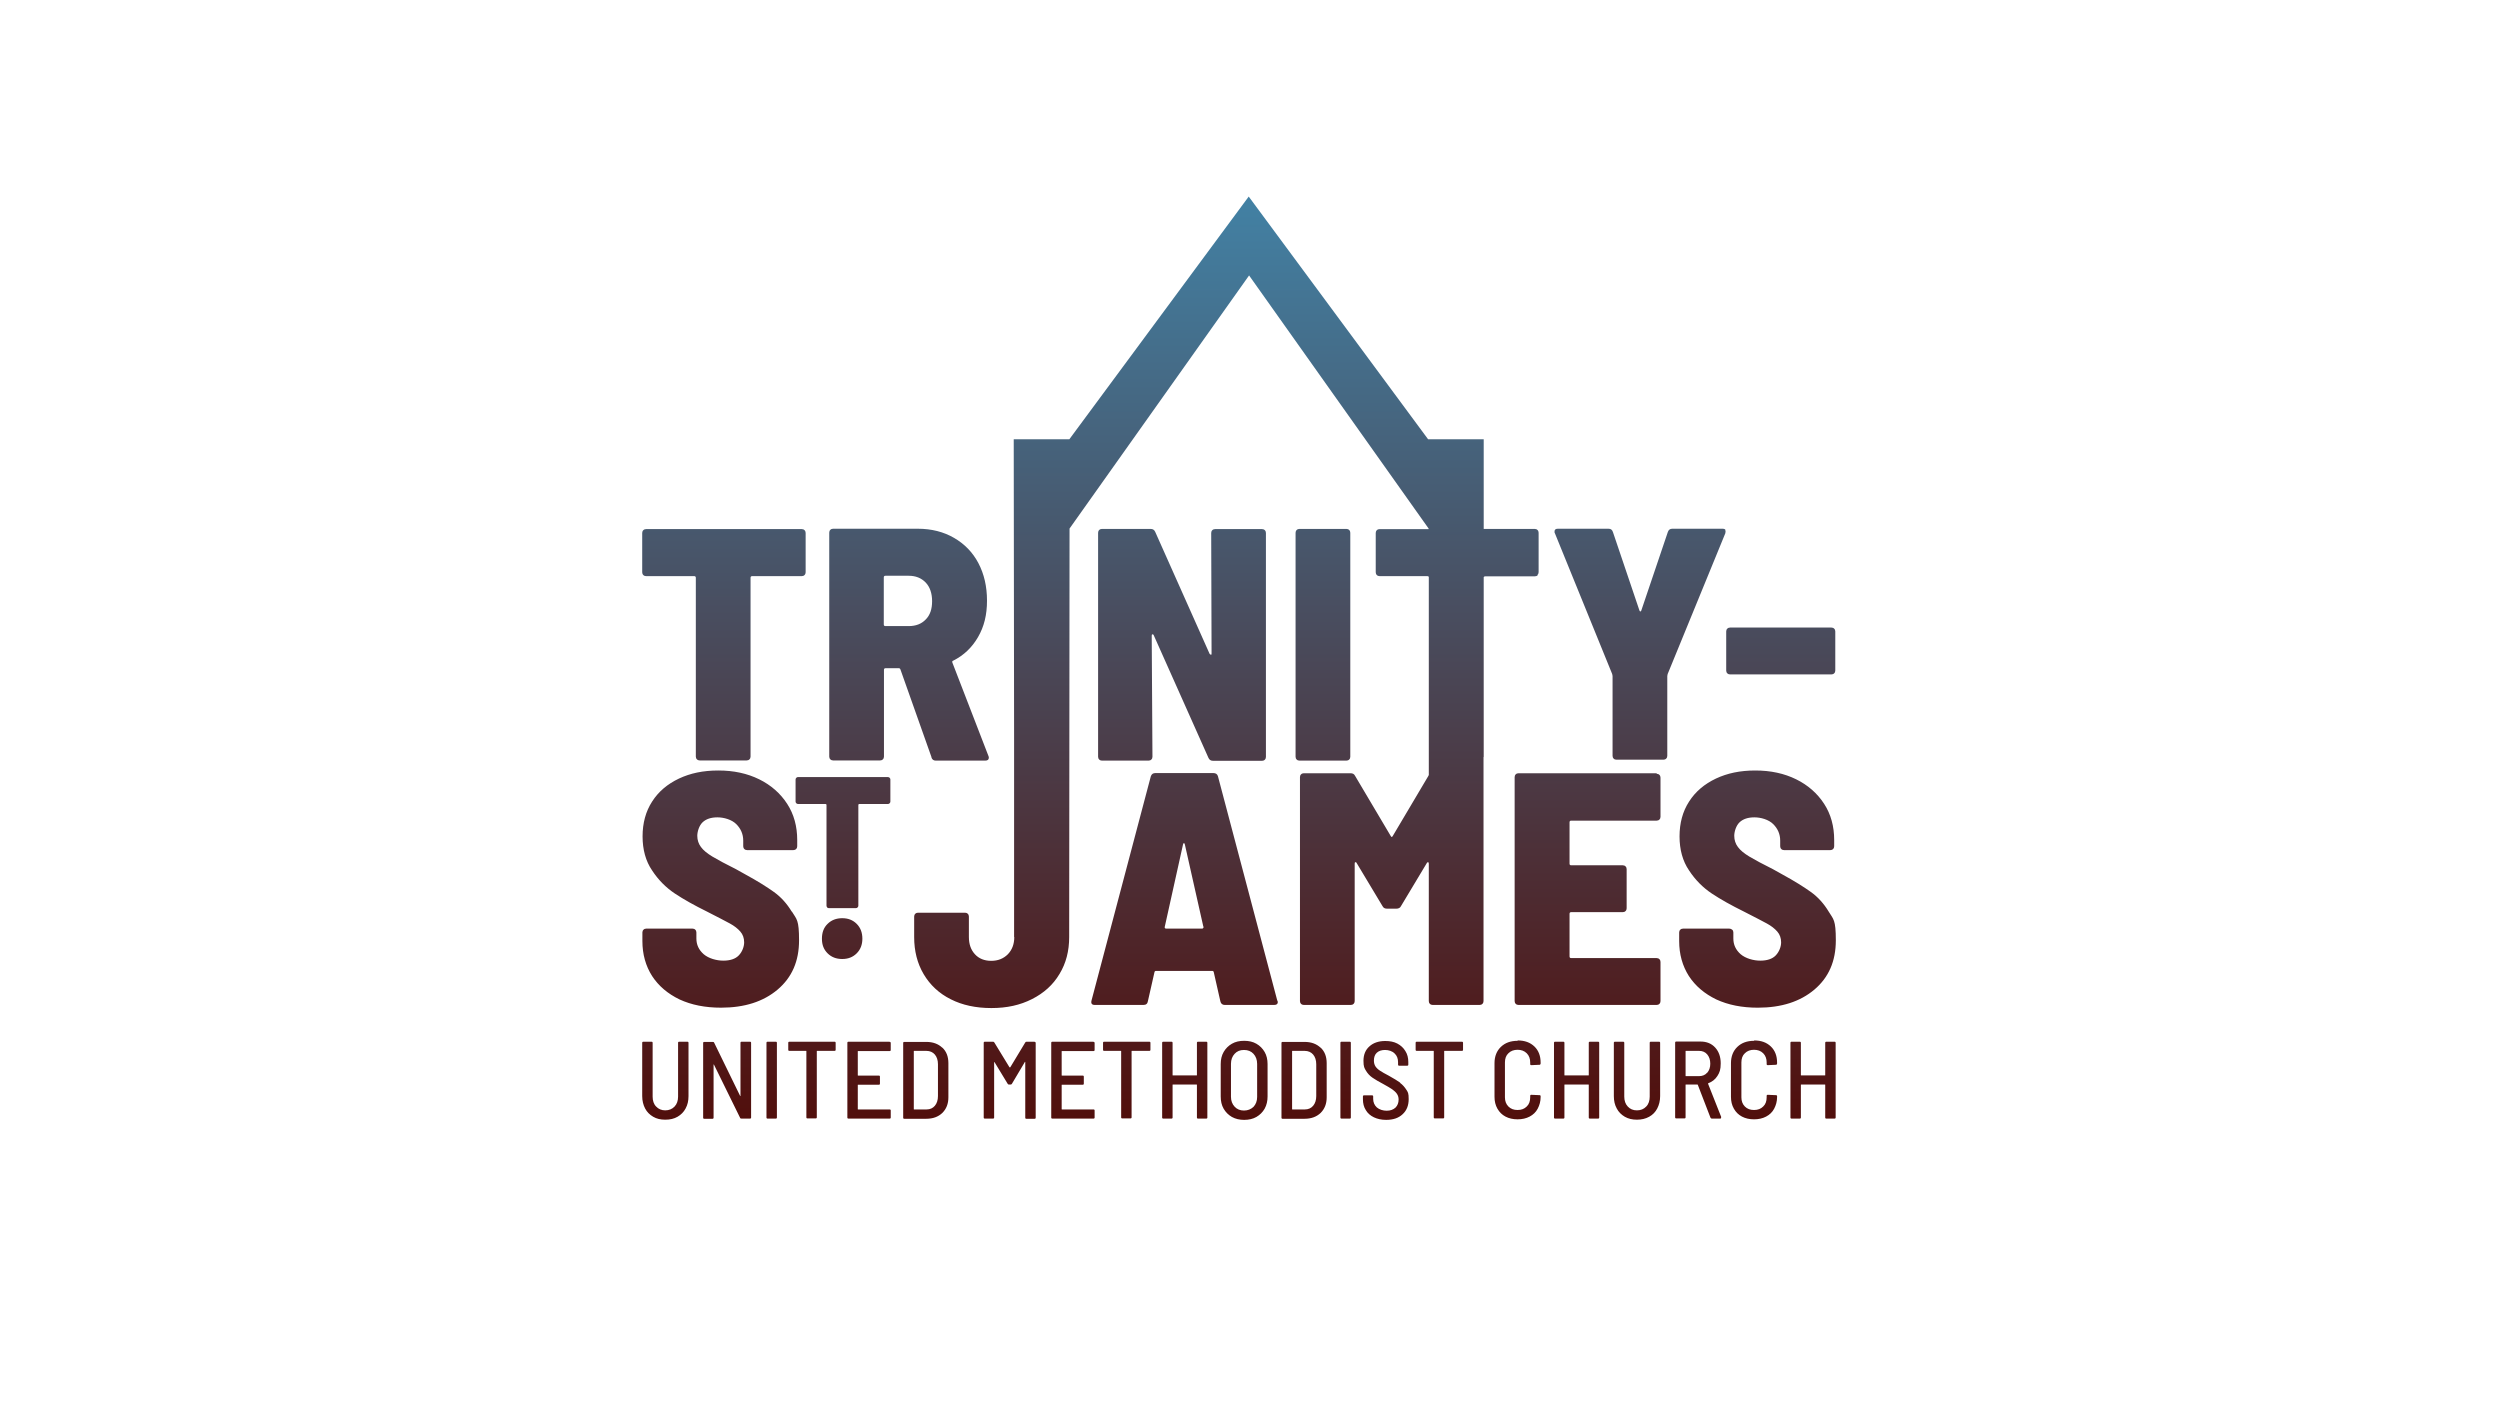 <?xml version="1.0" encoding="UTF-8"?> <svg xmlns="http://www.w3.org/2000/svg" xmlns:xlink="http://www.w3.org/1999/xlink" id="Layer_19" version="1.1" viewBox="0 0 1366 768"><defs><style> .st0 { fill: url(#linear-gradient); } </style><linearGradient id="linear-gradient" x1="676.9" y1="611.8" x2="676.9" y2="107.3" gradientUnits="userSpaceOnUse"><stop offset="0" stop-color="#510f0c"></stop><stop offset="1" stop-color="#4281a4"></stop></linearGradient></defs><path class="st0" d="M376.2,569.8v29.1c0,2.6-.5,4.8-1.6,6.8-1,1.9-2.5,3.4-4.4,4.5-1.9,1.1-4.1,1.6-6.7,1.6s-4.7-.5-6.6-1.6c-1.9-1.1-3.4-2.6-4.4-4.5-1-1.9-1.6-4.2-1.6-6.8v-29.1c0-.4.2-.6.6-.6h4.5c.4,0,.6.2.6.6v29.4c0,2.2.6,4.1,1.9,5.4,1.3,1.4,3,2.1,5,2.1s3.8-.7,5.1-2.1c1.3-1.4,1.9-3.2,1.9-5.4v-29.4c0-.4.2-.6.6-.6h4.5c.4,0,.6.2.6.6ZM409.7,569.2h-4.5c-.4,0-.6.2-.6.6v28.9c0,.1,0,.2,0,.2s-.1,0-.2-.1l-14.2-29.1c-.1-.3-.4-.4-.7-.4h-4.7c-.4,0-.6.2-.6.6v40.8c0,.4.2.6.6.6h4.5c.4,0,.6-.2.6-.6v-28.9c0-.1,0-.2,0-.2s.1,0,.2.1l14.3,29.1c.1.3.4.4.7.4h4.7c.4,0,.6-.2.6-.6v-40.8c0-.4-.2-.6-.6-.6ZM423.9,569.2h-4.5c-.4,0-.6.2-.6.6v40.8c0,.4.2.6.6.6h4.5c.4,0,.6-.2.6-.6v-40.8c0-.4-.2-.6-.6-.6ZM456.1,569.2h-24.8c-.4,0-.6.2-.6.6v3.8c0,.4.2.6.6.6h9.1c.2,0,.2,0,.2.2v36.1c0,.4.2.6.6.6h4.5c.4,0,.6-.2.6-.6v-36.1c0-.2,0-.2.2-.2h9.5c.4,0,.6-.2.6-.6v-3.8c0-.4-.2-.6-.6-.6ZM486.1,569.2h-22.5c-.4,0-.6.2-.6.6v40.8c0,.4.2.6.6.6h22.5c.4,0,.6-.2.6-.6v-3.8c0-.4-.2-.6-.6-.6h-17.2c-.2,0-.2,0-.2-.2v-13.1c0-.2,0-.2.2-.2h11.3c.4,0,.6-.2.6-.6v-3.8c0-.4-.2-.6-.6-.6h-11.3c-.2,0-.2,0-.2-.2v-13c0-.2,0-.2.2-.2h17.2c.4,0,.6-.2.6-.6v-3.8c0-.4-.2-.6-.6-.6ZM514.9,572.4c2.2,2.1,3.3,4.9,3.3,8.5v18.7c0,3.5-1.1,6.3-3.3,8.5-2.2,2.1-5.1,3.2-8.8,3.2h-12c-.4,0-.6-.2-.6-.6v-40.8c0-.4.2-.6.6-.6h12c3.7,0,6.6,1.1,8.8,3.2ZM512.5,581.5c0-2.2-.6-4-1.7-5.3-1.1-1.3-2.7-2-4.6-2h-6.7c-.2,0-.2,0-.2.2v31.6c0,.2,0,.2.2.2h6.8c1.9,0,3.4-.7,4.5-2,1.1-1.3,1.7-3.1,1.7-5.3v-17.5ZM565.4,569.2h-4.5c-.3,0-.5.1-.7.4l-8.2,13.6s0,0-.2,0-.1,0-.2,0l-8.3-13.6c-.2-.3-.4-.4-.7-.4h-4.5c-.4,0-.6.2-.6.6v40.8c0,.4.2.6.6.6h4.5c.4,0,.6-.2.6-.6v-30.1c0-.1,0-.2.1-.2,0,0,.1,0,.2.2l7.1,11.7c.2.3.4.4.7.4h.9c.3,0,.5-.1.7-.4l7-11.8c0-.1,0-.2.2-.2,0,0,.1,0,.1.2v30.3c0,.4.2.6.6.6h4.5c.4,0,.6-.2.6-.6v-40.8c0-.4-.2-.6-.6-.6ZM597.5,569.2h-22.5c-.4,0-.6.2-.6.6v40.8c0,.4.2.6.6.6h22.5c.4,0,.6-.2.6-.6v-3.8c0-.4-.2-.6-.6-.6h-17.2c-.2,0-.2,0-.2-.2v-13.1c0-.2,0-.2.2-.2h11.3c.4,0,.6-.2.6-.6v-3.8c0-.4-.2-.6-.6-.6h-11.3c-.2,0-.2,0-.2-.2v-13c0-.2,0-.2.2-.2h17.2c.4,0,.6-.2.6-.6v-3.8c0-.4-.2-.6-.6-.6ZM628.1,569.2h-24.8c-.4,0-.6.2-.6.6v3.8c0,.4.2.6.6.6h9.1c.2,0,.2,0,.2.2v36.1c0,.4.2.6.6.6h4.5c.4,0,.6-.2.6-.6v-36.1c0-.2,0-.2.2-.2h9.5c.4,0,.6-.2.6-.6v-3.8c0-.4-.2-.6-.6-.6ZM659.1,569.2h-4.5c-.4,0-.6.2-.6.6v17.6c0,.2,0,.2-.2.2h-12.9c-.2,0-.2,0-.2-.2v-17.6c0-.4-.2-.6-.6-.6h-4.5c-.4,0-.6.2-.6.6v40.8c0,.4.2.6.6.6h4.5c.4,0,.6-.2.6-.6v-17.8c0-.2,0-.2.2-.2h12.9c.2,0,.2,0,.2.2v17.8c0,.4.2.6.6.6h4.5c.4,0,.6-.2.6-.6v-40.8c0-.4-.2-.6-.6-.6ZM691,574.8c1.1,1.9,1.6,4.1,1.6,6.6v17.7c0,2.5-.5,4.7-1.6,6.7-1.1,1.9-2.6,3.4-4.5,4.5-1.9,1.1-4.2,1.6-6.7,1.6s-4.7-.5-6.7-1.6c-1.9-1.1-3.4-2.6-4.5-4.5-1.1-1.9-1.6-4.1-1.6-6.7v-17.7c0-2.5.5-4.7,1.6-6.6,1.1-1.9,2.6-3.4,4.5-4.5,1.9-1.1,4.1-1.6,6.7-1.6s4.8.5,6.7,1.6c1.9,1.1,3.4,2.6,4.5,4.5ZM686.9,581.3c0-2.2-.7-4.1-2-5.5-1.3-1.4-3-2.1-5.2-2.1s-3.8.7-5.1,2.1c-1.3,1.4-2,3.2-2,5.5v18c0,2.2.7,4,2,5.4,1.3,1.4,3,2.1,5.1,2.1s3.8-.7,5.2-2c1.3-1.4,2-3.2,2-5.4v-18ZM721.6,572.4c2.2,2.1,3.3,4.9,3.3,8.5v18.7c0,3.5-1.1,6.3-3.3,8.5-2.2,2.1-5.1,3.2-8.8,3.2h-12c-.4,0-.6-.2-.6-.6v-40.8c0-.4.2-.6.6-.6h12c3.7,0,6.6,1.1,8.8,3.2ZM719.2,581.5c0-2.2-.6-4-1.7-5.3-1.1-1.3-2.7-2-4.6-2h-6.7c-.2,0-.2,0-.2.2v31.6c0,.2,0,.2.2.2h6.8c1.9,0,3.4-.7,4.5-2,1.1-1.3,1.7-3.1,1.7-5.3v-17.5ZM737.5,569.2h-4.5c-.4,0-.6.2-.6.6v40.8c0,.4.2.6.6.6h4.5c.4,0,.6-.2.6-.6v-40.8c0-.4-.2-.6-.6-.6ZM765.1,591.6c-1.4-1-3.5-2.3-6.2-3.8-2.2-1.1-3.8-2.1-4.9-2.8-1.1-.7-1.9-1.5-2.5-2.4-.5-.8-.8-1.9-.8-3.1,0-1.8.5-3.3,1.6-4.3,1.1-1,2.6-1.5,4.5-1.5s3.9.6,5.2,1.9c1.3,1.2,1.9,2.8,1.9,4.8v1.3c0,.4.2.6.6.6h4.4c.4,0,.6-.2.6-.6v-1.4c0-2.3-.5-4.3-1.6-6-1-1.7-2.5-3.1-4.4-4.1s-4.1-1.4-6.6-1.4c-3.6,0-6.5,1-8.6,2.9-2.2,1.9-3.3,4.6-3.3,7.9s.5,4,1.4,5.5c.9,1.5,2.1,2.8,3.6,3.8,1.4,1,3.4,2.1,5.8,3.4,2.1,1.2,3.8,2.1,4.9,2.9,1.1.8,2,1.6,2.6,2.5.6.9.9,1.9.9,3.1,0,1.8-.6,3.3-1.7,4.4-1.2,1.1-2.8,1.7-4.8,1.7s-4-.6-5.4-1.8c-1.3-1.2-2-2.8-2-4.7v-1.3c0-.4-.2-.6-.6-.6h-4.4c-.4,0-.6.2-.6.6v1.6c0,2.2.5,4.2,1.6,5.9,1,1.7,2.5,3,4.4,3.9,1.9.9,4.1,1.4,6.7,1.4,3.8,0,6.8-1,9-3.1,2.2-2,3.3-4.8,3.3-8.2s-.4-3.8-1.3-5.2c-.9-1.4-2-2.7-3.4-3.7ZM798.9,569.2h-24.8c-.4,0-.6.2-.6.6v3.8c0,.4.2.6.6.6h9.1c.2,0,.2,0,.2.2v36.1c0,.4.2.6.6.6h4.5c.4,0,.6-.2.6-.6v-36.1c0-.2,0-.2.2-.2h9.5c.4,0,.6-.2.6-.6v-3.8c0-.4-.2-.6-.6-.6ZM829.2,568.7c-3.8,0-6.8,1.1-9.1,3.3-2.3,2.2-3.5,5.2-3.5,8.9v18.4c0,2.4.5,4.6,1.6,6.5s2.5,3.3,4.4,4.3c1.9,1,4.1,1.5,6.6,1.5s4.7-.5,6.6-1.5c1.9-1,3.4-2.4,4.4-4.3s1.6-4,1.6-6.4v-.4c0-.4-.2-.6-.6-.6l-4.5-.2c-.4,0-.6.2-.6.6v.8c0,2.1-.6,3.8-1.9,5-1.3,1.3-2.9,1.9-5,1.9s-3.7-.6-5-1.9c-1.3-1.3-1.9-3-1.9-5v-19.1c0-2.1.6-3.8,1.9-5,1.3-1.3,3-1.9,5-1.9s3.7.6,5,1.9c1.3,1.3,1.9,3,1.9,5v.9c0,.4.2.6.6.6l4.5-.2c.2,0,.3,0,.4-.2s.2-.3.2-.5v-.5c0-3.6-1.1-6.6-3.4-8.8-2.3-2.2-5.3-3.3-9.1-3.3ZM873.2,569.2h-4.5c-.4,0-.6.2-.6.6v17.6c0,.2,0,.2-.2.2h-12.9c-.2,0-.2,0-.2-.2v-17.6c0-.4-.2-.6-.6-.6h-4.5c-.4,0-.6.2-.6.6v40.8c0,.4.2.6.6.6h4.5c.4,0,.6-.2.6-.6v-17.8c0-.2,0-.2.2-.2h12.9c.2,0,.2,0,.2.2v17.8c0,.4.2.6.6.6h4.5c.4,0,.6-.2.6-.6v-40.8c0-.4-.2-.6-.6-.6ZM906.5,569.2h-4.5c-.4,0-.6.2-.6.6v29.4c0,2.2-.6,4.1-1.9,5.4-1.3,1.4-3,2.1-5.1,2.1s-3.7-.7-5-2.1c-1.3-1.4-1.9-3.2-1.9-5.4v-29.4c0-.4-.2-.6-.6-.6h-4.5c-.4,0-.6.2-.6.6v29.1c0,2.6.5,4.8,1.6,6.8,1,1.9,2.5,3.4,4.4,4.5,1.9,1.1,4.1,1.6,6.6,1.6s4.7-.5,6.7-1.6,3.4-2.6,4.4-4.5c1-1.9,1.6-4.2,1.6-6.8v-29.1c0-.4-.2-.6-.6-.6ZM940.4,610.5v.2c0,.3-.1.5-.5.5h-4.6c-.3,0-.5-.2-.7-.5l-6.9-17.9c0-.1-.1-.2-.2-.2h-6.3c-.2,0-.2,0-.2.2v17.7c0,.4-.2.6-.6.6h-4.5c-.4,0-.6-.2-.6-.6v-40.8c0-.4.2-.6.6-.6h13.3c3.3,0,6,1.1,8,3.3,2,2.2,3,5.1,3,8.6s-.6,5-1.8,6.9c-1.2,1.9-2.9,3.2-5,4-.1,0-.2.1-.1.3l7.2,18.2ZM932.8,586.2c1.1-1.3,1.7-2.9,1.7-5s-.6-3.8-1.7-5.1c-1.1-1.3-2.6-1.9-4.4-1.9h-7.2c-.2,0-.2,0-.2.2v13.4c0,.2,0,.2.2.2h7.2c1.8,0,3.3-.6,4.4-1.9ZM958.4,568.7c-3.8,0-6.8,1.1-9.1,3.3-2.3,2.2-3.5,5.2-3.5,8.9v18.4c0,2.4.5,4.6,1.6,6.5s2.5,3.3,4.4,4.3c1.9,1,4.1,1.5,6.6,1.5s4.7-.5,6.6-1.5c1.9-1,3.4-2.4,4.4-4.3s1.6-4,1.6-6.4v-.4c0-.4-.2-.6-.6-.6l-4.5-.2c-.4,0-.6.2-.6.6v.8c0,2.1-.6,3.8-1.9,5-1.3,1.3-2.9,1.9-5,1.9s-3.7-.6-5-1.9c-1.3-1.3-1.9-3-1.9-5v-19.1c0-2.1.6-3.8,1.9-5,1.3-1.3,3-1.9,5-1.9s3.7.6,5,1.9c1.3,1.3,1.9,3,1.9,5v.9c0,.4.2.6.6.6l4.5-.2c.2,0,.3,0,.4-.2s.2-.3.2-.5v-.5c0-3.6-1.1-6.6-3.4-8.8-2.3-2.2-5.3-3.3-9.1-3.3ZM1002.4,569.2h-4.5c-.4,0-.6.2-.6.6v17.6c0,.2,0,.2-.2.2h-12.9c-.2,0-.2,0-.2-.2v-17.6c0-.4-.2-.6-.6-.6h-4.5c-.4,0-.6.2-.6.6v40.8c0,.4.2.6.6.6h4.5c.4,0,.6-.2.6-.6v-17.8c0-.2,0-.2.2-.2h12.9c.2,0,.2,0,.2.2v17.8c0,.4.2.6.6.6h4.5c.4,0,.6-.2.6-.6v-40.8c0-.4-.2-.6-.6-.6ZM451.9,495.8c.2.2.5.4.9.4h14.9c.3,0,.6-.1.9-.4.2-.2.4-.5.4-.9v-55.1c0-.3.2-.5.5-.5h15.7c.3,0,.6-.1.9-.4.2-.2.4-.5.4-.9v-12.1c0-.3-.1-.6-.4-.9-.2-.2-.5-.4-.9-.4h-49.2c-.4,0-.6.1-.9.4-.2.2-.4.5-.4.9v12.1c0,.3.1.6.4.9.2.2.5.4.9.4h15.1c.3,0,.5.2.5.5v55.1c0,.3.1.6.4.9ZM946.4,508c-.4-.4-.9-.6-1.5-.6h-25.3c-.6,0-1.1.2-1.5.6s-.6.9-.6,1.5v4.7c0,7.2,1.8,13.6,5.3,19.1,3.6,5.5,8.6,9.7,15,12.8,6.5,3,14,4.5,22.7,4.5,12.8,0,23.1-3.3,30.9-9.9,7.8-6.6,11.7-15.5,11.7-26.9s-1.3-11.4-3.9-15.7c-2.6-4.3-5.8-7.9-9.7-10.7-3.9-2.8-9-6-15.6-9.6l-5.2-2.9c-5.8-2.9-10.1-5.2-12.9-6.9-2.8-1.7-4.9-3.4-6.2-5.2-1.3-1.7-2-3.8-2-6.1s1-5.6,2.9-7.4c1.9-1.8,4.6-2.7,8.1-2.7s7.8,1.2,10.3,3.7c2.5,2.5,3.8,5.5,3.8,9v3.1c0,.6.2,1.1.6,1.5.4.4.9.6,1.5.6h25.3c.6,0,1.1-.2,1.5-.6.4-.4.6-.9.6-1.5v-3.4c0-7.5-1.8-14.1-5.5-19.8-3.7-5.7-8.8-10.2-15.3-13.4-6.5-3.2-13.9-4.8-22.3-4.8s-15.3,1.5-21.5,4.4c-6.3,3-11.2,7.1-14.7,12.6-3.5,5.4-5.2,11.8-5.2,19s1.7,13.5,5.2,18.6c3.4,5.2,7.6,9.4,12.4,12.6,4.8,3.2,10.7,6.5,17.6,9.9,5.9,3,10.1,5.2,12.5,6.5,2.4,1.3,4.3,2.8,5.7,4.4,1.4,1.6,2.1,3.6,2.1,5.9s-1,5.1-2.9,7.1-4.8,2.9-8.5,2.9-8-1.2-10.7-3.5c-2.7-2.4-4-5.2-4-8.6v-3.3c0-.6-.2-1.1-.6-1.5ZM905.2,422.5h-75.5c-.6,0-1.1.2-1.5.6-.4.4-.6.9-.6,1.5v122.4c0,.6.2,1.1.6,1.5.4.4.9.6,1.5.6h75.5c.6,0,1.1-.2,1.5-.6.4-.4.6-.9.6-1.5v-21.4c0-.6-.2-1.1-.6-1.5-.4-.4-.9-.6-1.5-.6h-46.7c-.6,0-.9-.3-.9-.9v-23.3c0-.6.3-.9.9-.9h28.2c.6,0,1.1-.2,1.5-.6s.6-.9.6-1.5v-21.4c0-.6-.2-1.1-.6-1.5-.4-.4-.9-.6-1.5-.6h-28.2c-.6,0-.9-.3-.9-.9v-22.6c0-.6.3-.9.9-.9h46.7c.6,0,1.1-.2,1.5-.6s.6-.9.6-1.5v-21.4c0-.6-.2-1.1-.6-1.5-.4-.4-.9-.6-1.5-.6ZM698,546.8l.2.7c0,1.1-.7,1.6-2,1.6h-27c-1.3,0-2.1-.7-2.4-2l-3.6-15.9c-.1-.5-.4-.7-.9-.7h-30.6c-.5,0-.8.2-.9.7l-3.6,15.9c-.2,1.3-1,2-2.4,2h-26.6c-1.6,0-2.2-.8-1.8-2.4l32.4-122.5c.4-1.2,1.2-1.8,2.5-1.8h31.7c1.3,0,2.2.6,2.5,1.8l32.4,122.5ZM657.5,506.3l-10.1-44.9c-.1-.5-.3-.7-.5-.7s-.4.2-.5.7l-10,45.1c-.1.6.2.9.9.9h19.4c.2,0,.5,0,.7-.3.2-.2.3-.5.2-.8ZM471.2,512.9c0-3.3-1-6-3.1-8.1s-4.7-3.1-7.9-3.1-5.9,1-8,3.1c-2.1,2-3.1,4.7-3.1,8.1s1,5.9,3.1,8c2.1,2.1,4.8,3.1,8,3.1s5.8-1,7.9-3.1c2.1-2.1,3.1-4.8,3.1-8ZM942.8,289.6c-.2-.5-.8-.7-1.6-.7h-27.5c-1.2,0-2,.6-2.4,1.8l-14.5,42.9c-.1.4-.3.5-.5.5s-.4-.2-.5-.5l-14.5-42.9c-.4-1.2-1.1-1.8-2.4-1.8h-27.7c-1.2,0-1.8.5-1.8,1.4s0,.8.2,1.1l31.3,76.9.2,1.1v43.6c0,.6.2,1.1.6,1.5.4.4.9.6,1.5.6h25.7c.6,0,1.1-.2,1.5-.6.4-.4.6-.9.6-1.5v-43.6l.2-1.1,31.5-76.9c.2-.7.2-1.3,0-1.8ZM735.7,415.6c.6,0,1.1-.2,1.5-.6s.6-.9.6-1.5v-122.4c0-.6-.2-1.1-.6-1.5-.4-.4-.9-.6-1.5-.6h-25.7c-.6,0-1.1.2-1.5.6-.4.4-.6.9-.6,1.5v122.4c0,.6.2,1.1.6,1.5.4.4.9.6,1.5.6h25.7ZM945.3,368.5h55.4c.6,0,1.1-.2,1.5-.6s.6-.9.6-1.5v-21.4c0-.6-.2-1.1-.6-1.5-.4-.4-.9-.6-1.5-.6h-55.4c-.6,0-1.1.2-1.5.6-.4.4-.6.9-.6,1.5v21.4c0,.6.2,1.1.6,1.5.4.4.9.6,1.5.6ZM661.6,357.7c-.2,0-.5-.2-.7-.5l-29.7-66.6c-.5-1.1-1.3-1.6-2.5-1.6h-26.6c-.6,0-1.1.2-1.5.6-.4.4-.6.9-.6,1.5v122.4c0,.6.2,1.1.6,1.5.4.4.9.6,1.5.6h25.5c.6,0,1.1-.2,1.5-.6.4-.4.6-.9.6-1.5l-.4-66.1c0-.5.1-.8.4-.8.2,0,.5,0,.7.5l29.9,67c.5,1.1,1.3,1.6,2.5,1.6h26.8c.6,0,1.1-.2,1.5-.6.4-.4.6-.9.6-1.5v-122.4c0-.6-.2-1.1-.6-1.5-.4-.4-.9-.6-1.5-.6h-25.7c-.6,0-1.1.2-1.5.6s-.6.9-.6,1.5l.2,65.9c0,.5-.1.7-.4.7ZM509,413.8l-17-48c-.2-.5-.5-.7-.9-.7h-7.2c-.6,0-.9.3-.9.9v47.4c0,.6-.2,1.1-.6,1.5-.4.4-.9.6-1.5.6h-25.7c-.6,0-1.1-.2-1.5-.6-.4-.4-.6-.9-.6-1.5v-122.4c0-.6.2-1.1.6-1.5.4-.4.9-.6,1.5-.6h46.3c7.5,0,14.1,1.7,19.8,5,5.7,3.3,10.2,7.9,13.3,13.8,3.1,5.9,4.7,12.7,4.7,20.5s-1.6,14.2-4.9,19.9c-3.3,5.7-7.8,10-13.6,12.9-.5.1-.6.5-.4,1.1l19.7,51c.1.2.2.5.2.9,0,1.1-.7,1.6-2,1.6h-27c-1.2,0-2-.6-2.4-1.8ZM505.8,338.5c2.4-2.4,3.5-5.7,3.5-10s-1.2-7.8-3.5-10.2c-2.4-2.5-5.5-3.7-9.3-3.7h-12.7c-.6,0-.9.3-.9.9v25.7c0,.6.3.9.9.9h12.7c3.9,0,7-1.2,9.3-3.6ZM840.1,314.1c.4-.4.6-.9.6-1.5v-21.5c0-.6-.2-1.1-.6-1.5-.4-.4-.9-.6-1.5-.6h-27.9v-49c0,0-30.4,0-30.4,0l-98-132.6-98,132.6h-30.4l.2,164.1v9.5s0,0,0,.1v98.3h.1c0,3.9-1.2,7-3.5,9.4-2.4,2.4-5.4,3.6-9.1,3.6s-6.7-1.2-8.9-3.6c-2.2-2.4-3.3-5.5-3.3-9.4v-11.2c0-.6-.2-1.1-.6-1.5-.4-.4-.9-.6-1.5-.6h-25.7c-.6,0-1.1.2-1.5.6-.4.4-.6.9-.6,1.5v11.2c0,7.6,1.7,14.4,5.2,20.3,3.5,5.9,8.4,10.5,14.8,13.7,6.3,3.2,13.7,4.8,22.2,4.8s15.7-1.6,22.2-4.9c6.5-3.3,11.5-7.8,15-13.7,3.6-5.9,5.3-12.6,5.3-20.2h0s0,0,0,0l.2-223.2,98.1-138.3,98.1,138.3v.3s-26.8,0-26.8,0c-.6,0-1.1.2-1.5.6-.4.4-.6.9-.6,1.5v21.5c0,.6.2,1.1.6,1.5.4.4.9.6,1.5.6h26.1c.4,0,.6.1.8.4v108.2c0,.2-.2.3-.2.5l-19.5,32.9c-.4.7-.7.7-1.1,0l-19.5-32.9c-.5-1-1.3-1.4-2.5-1.4h-25.5c-.6,0-1.1.2-1.5.6-.4.4-.6.9-.6,1.5v122.4c0,.6.2,1.1.6,1.5.4.4.9.6,1.5.6h25.7c.6,0,1.1-.2,1.5-.6.4-.4.6-.9.6-1.5v-75.1c0-.5.1-.8.4-.8.2,0,.5,0,.7.5l14.1,23.5c.5,1,1.3,1.4,2.5,1.4h5.1c1.2,0,2.1-.5,2.5-1.4l14.1-23.5c.2-.4.5-.5.7-.5.2,0,.4.3.4.8v75.1c0,.6.2,1.1.6,1.5.4.4.9.6,1.5.6h25.7c.6,0,1.1-.2,1.5-.6.4-.4.6-.9.6-1.5v-35.1h0v-98.2c.1,0,.1-.2.1-.2v-98.2c.2-.3.5-.4.9-.4h27.1c.6,0,1.1-.2,1.5-.6ZM353.2,314.8h26.1c.6,0,.9.3.9.9v97.7c0,.6.2,1.1.6,1.5.4.4.9.6,1.5.6h25.7c.6,0,1.1-.2,1.5-.6.4-.4.6-.9.6-1.5v-97.7c0-.6.3-.9.9-.9h27.1c.6,0,1.1-.2,1.5-.6s.6-.9.6-1.5v-21.5c0-.6-.2-1.1-.6-1.5-.4-.4-.9-.6-1.5-.6h-85.1c-.6,0-1.1.2-1.5.6s-.6.9-.6,1.5v21.5c0,.6.2,1.1.6,1.5.4.4.9.6,1.5.6ZM432.6,498.1c-2.6-4.3-5.8-7.9-9.7-10.7-3.9-2.8-9-6-15.6-9.6l-5.2-2.9c-5.8-2.9-10.1-5.2-12.9-6.9-2.8-1.7-4.9-3.4-6.2-5.2-1.3-1.7-2-3.8-2-6.1s1-5.6,2.9-7.4c1.9-1.8,4.6-2.7,8.1-2.7s7.8,1.2,10.3,3.7c2.5,2.5,3.8,5.5,3.8,9v3.1c0,.6.2,1.1.6,1.5.4.4.9.6,1.5.6h25.3c.6,0,1.1-.2,1.5-.6.4-.4.6-.9.6-1.5v-3.4c0-7.5-1.8-14.1-5.5-19.8-3.7-5.7-8.8-10.2-15.3-13.4-6.5-3.2-13.9-4.8-22.3-4.8s-15.3,1.5-21.5,4.4c-6.3,3-11.2,7.1-14.7,12.6-3.5,5.4-5.2,11.8-5.2,19s1.7,13.5,5.2,18.6c3.4,5.2,7.6,9.4,12.4,12.6,4.8,3.2,10.7,6.5,17.6,9.9,5.9,3,10.1,5.2,12.5,6.5,2.4,1.3,4.3,2.8,5.7,4.4,1.4,1.6,2.1,3.6,2.1,5.9s-1,5.1-2.9,7.1-4.8,2.9-8.5,2.9-8-1.2-10.7-3.5c-2.7-2.4-4-5.2-4-8.6v-3.3c0-.6-.2-1.1-.6-1.5-.4-.4-.9-.6-1.5-.6h-25.3c-.6,0-1.1.2-1.5.6-.4.4-.6.9-.6,1.5v4.7c0,7.2,1.8,13.6,5.3,19.1,3.6,5.5,8.6,9.7,15,12.8,6.5,3,14,4.5,22.7,4.5,12.8,0,23.1-3.3,30.9-9.9,7.8-6.6,11.7-15.5,11.7-26.9s-1.3-11.4-3.9-15.7Z"></path></svg> 